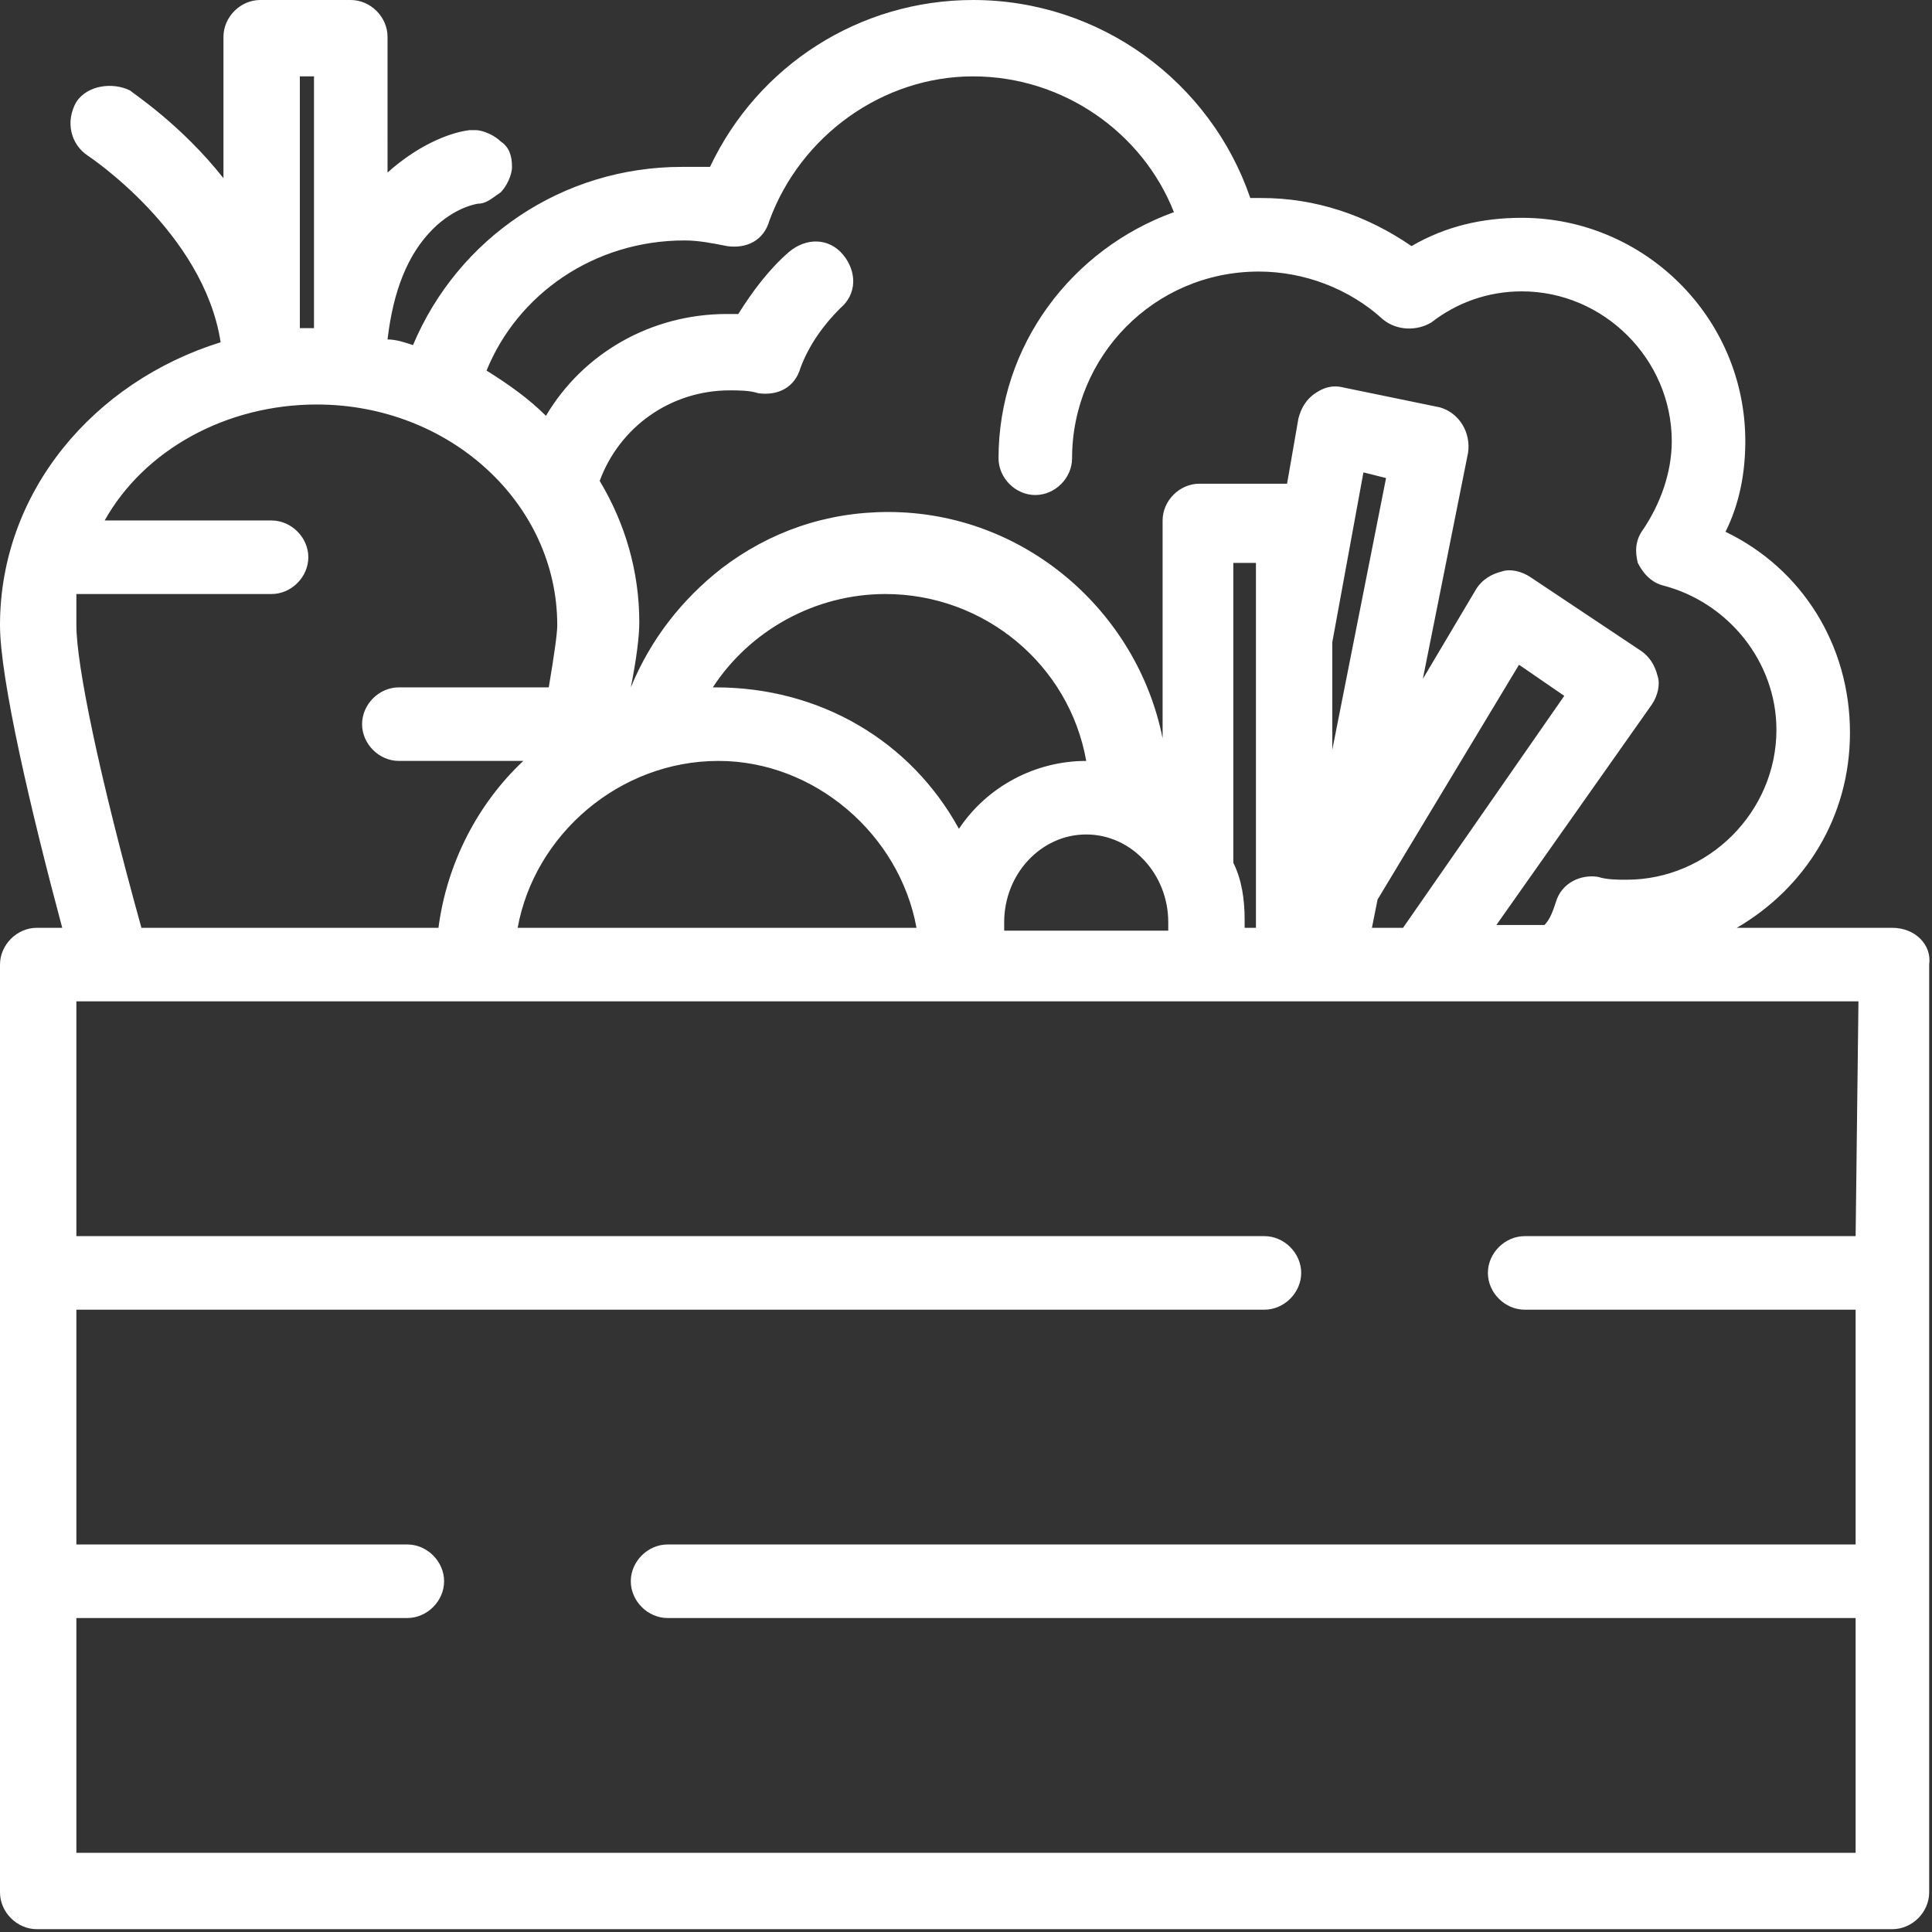 <?xml version="1.0" encoding="utf-8"?>
<!-- Generator: Adobe Illustrator 23.0.1, SVG Export Plug-In . SVG Version: 6.00 Build 0)  -->
<svg version="1.1" id="Layer_1" xmlns="http://www.w3.org/2000/svg" xmlns:xlink="http://www.w3.org/1999/xlink" x="0px" y="0px"
	 width="68.3px" height="68.3px" viewBox="0 0 68.3 68.3" style="enable-background:new 0 0 68.3 68.3;" xml:space="preserve">
<rect x="0" y="0" width="68.3" height="68.3" fill="#333333" stroke="none"/>
<style type="text/css">
	.st0{fill:#FFFFFF;}
</style>
<path class="st0" d="M66.9,32.8h-5.5c2.4-1.4,4-3.9,4-6.9c0-3.1-1.7-5.8-4.4-7.1c0.5-1,0.7-2.1,0.7-3.2c0-4.4-3.6-7.9-7.9-7.9
	c-1.4,0-2.7,0.3-3.9,1C48.3,7.6,46.5,7,44.6,7c-0.1,0-0.3,0-0.4,0c-1.4-4.1-5.3-7-9.8-7c-4,0-7.6,2.3-9.3,5.9c-0.3,0-0.6,0-1,0
	c-4.2,0-7.9,2.5-9.5,6.3c-0.3-0.1-0.6-0.2-0.9-0.2c0.2-1.7,0.7-3,1.6-3.9c0.8-0.8,1.6-0.9,1.6-0.9l0,0v0c0.3,0,0.5-0.2,0.8-0.4
	c0.2-0.2,0.4-0.6,0.4-0.9c0-0.4-0.1-0.7-0.4-0.9c-0.2-0.2-0.6-0.4-0.9-0.4c-0.1,0-0.1,0-0.2,0v0c-0.8,0.1-1.9,0.6-2.9,1.5V1.3
	c0-0.7-0.6-1.3-1.3-1.3H9.2C8.5,0,7.9,0.6,7.9,1.3v5c-1.5-1.9-3.2-3-3.3-3.1C4,2.9,3.1,3,2.7,3.6C2.3,4.3,2.5,5.1,3.1,5.5
	c0,0,4.1,2.7,4.7,6.6C3.3,13.5,0,17.4,0,22.1c0,1.9,1.1,6.6,2.2,10.7H1.3c-0.7,0-1.3,0.6-1.3,1.3v32.8c0,0.7,0.6,1.3,1.3,1.3h65.6
	c0.7,0,1.3-0.6,1.3-1.3V34.1C68.3,33.4,67.7,32.8,66.9,32.8z M24.2,8.5c0.5,0,1,0.1,1.5,0.2c0.7,0.1,1.3-0.2,1.5-0.9
	c1.1-3,4-5.1,7.2-5.1c3.2,0,6,2,7.1,4.8c-3.6,1.3-6.2,4.7-6.2,8.7c0,0.7,0.6,1.3,1.3,1.3c0.7,0,1.3-0.6,1.3-1.3
	c0-3.6,2.9-6.6,6.6-6.6c1.6,0,3.2,0.6,4.4,1.7c0.5,0.4,1.2,0.4,1.7,0.1c0.9-0.7,2-1.1,3.2-1.1c2.9,0,5.3,2.4,5.3,5.3
	c0,1.1-0.4,2.2-1,3.1c-0.3,0.4-0.3,0.8-0.2,1.2c0.2,0.4,0.5,0.7,0.9,0.8c2.3,0.6,4,2.7,4,5.1c0,2.9-2.4,5.3-5.3,5.3
	c-0.3,0-0.7,0-1-0.1c-0.6-0.1-1.3,0.2-1.5,0.9c-0.1,0.3-0.2,0.6-0.4,0.8h-1.7l5.5-7.8c0.2-0.3,0.3-0.7,0.2-1
	c-0.1-0.4-0.3-0.7-0.6-0.9l-3.9-2.6c-0.3-0.2-0.7-0.3-1-0.2c-0.4,0.1-0.7,0.3-0.9,0.6l-1.9,3.2l1.6-8c0.1-0.7-0.3-1.4-1-1.6
	l-3.4-0.7c-0.4-0.1-0.7,0-1,0.2s-0.5,0.5-0.6,0.9l-0.4,2.3h-3.1c-0.7,0-1.3,0.6-1.3,1.3v7.7c-0.9-4.5-4.9-8-9.7-8
	c-2.2,0-4.2,0.7-5.9,2c-1.4,1.1-2.5,2.5-3.2,4.2c0.2-1,0.3-1.8,0.3-2.3c0-1.8-0.5-3.5-1.4-5c0.7-1.9,2.5-3.2,4.6-3.2
	c0.3,0,0.7,0,1,0.1c0.7,0.1,1.3-0.2,1.5-0.9c0.3-0.8,0.8-1.5,1.4-2.1c0.6-0.5,0.6-1.3,0.1-1.9c-0.5-0.6-1.3-0.6-1.9-0.1
	c-0.7,0.6-1.3,1.4-1.8,2.2c-0.1,0-0.3,0-0.4,0c-2.7,0-5.1,1.4-6.4,3.6c-0.6-0.6-1.3-1.1-2.1-1.6C18.3,10.4,21,8.5,24.2,8.5z
	 M48.7,31.8l5-8.3l1.6,1.1l-5.7,8.2h-1.1L48.7,31.8z M47.1,26.5v-3.7c0,0,0-0.1,0-0.1l1.1-6l0.8,0.2L47.1,26.5z M43.6,30.5
	c0-0.1,0-0.1,0-0.2V19.9h0.8v12.9H44c0-0.1,0-0.2,0-0.3C44,31.8,43.9,31.1,43.6,30.5z M25.3,24.3c0,0-0.1,0-0.1,0
	c1.3-2,3.6-3.3,6.1-3.3c3.5,0,6.5,2.5,7.1,5.9c-1.8,0-3.5,0.9-4.5,2.4C32.2,26.2,29,24.3,25.3,24.3z M32.4,32.8H18.5h-0.2
	c0.6-3.3,3.6-5.9,7.1-5.9C28.8,26.9,31.8,29.5,32.4,32.8z M38.4,29.5c1.6,0,2.9,1.4,2.9,3.1c0,0.1,0,0.2,0,0.3h-5.8
	c0-0.1,0-0.2,0-0.3C35.5,30.9,36.8,29.5,38.4,29.5z M10.6,2.7h0.5v8.9c-0.2,0-0.4,0-0.5,0V2.7z M2.7,21c0.1,0,0.2,0,0.3,0h6.6
	c0.7,0,1.3-0.6,1.3-1.3c0-0.7-0.6-1.3-1.3-1.3H3.7c1.4-2.5,4.3-4.1,7.5-4.1c4.7,0,8.5,3.5,8.5,7.8c0,0.3-0.1,1-0.3,2.2h-5.3
	c-0.7,0-1.3,0.6-1.3,1.3s0.6,1.3,1.3,1.3h4.4c-1.6,1.5-2.7,3.6-3,5.9H5c-1.5-5.4-2.3-9.3-2.3-10.7C2.7,21.7,2.7,21.4,2.7,21z
	 M65.6,43.7H53.9c-0.7,0-1.3,0.6-1.3,1.3s0.6,1.3,1.3,1.3h11.7v8.3h-42c-0.7,0-1.3,0.6-1.3,1.3c0,0.7,0.6,1.3,1.3,1.3h42v8.3H2.7
	v-8.3h11.7c0.7,0,1.3-0.6,1.3-1.3c0-0.7-0.6-1.3-1.3-1.3H2.7v-8.3h42c0.7,0,1.3-0.6,1.3-1.3c0-0.7-0.6-1.3-1.3-1.3h-42v-8.3h1.3
	h61.7L65.6,43.7L65.6,43.7z"/>
</svg>

